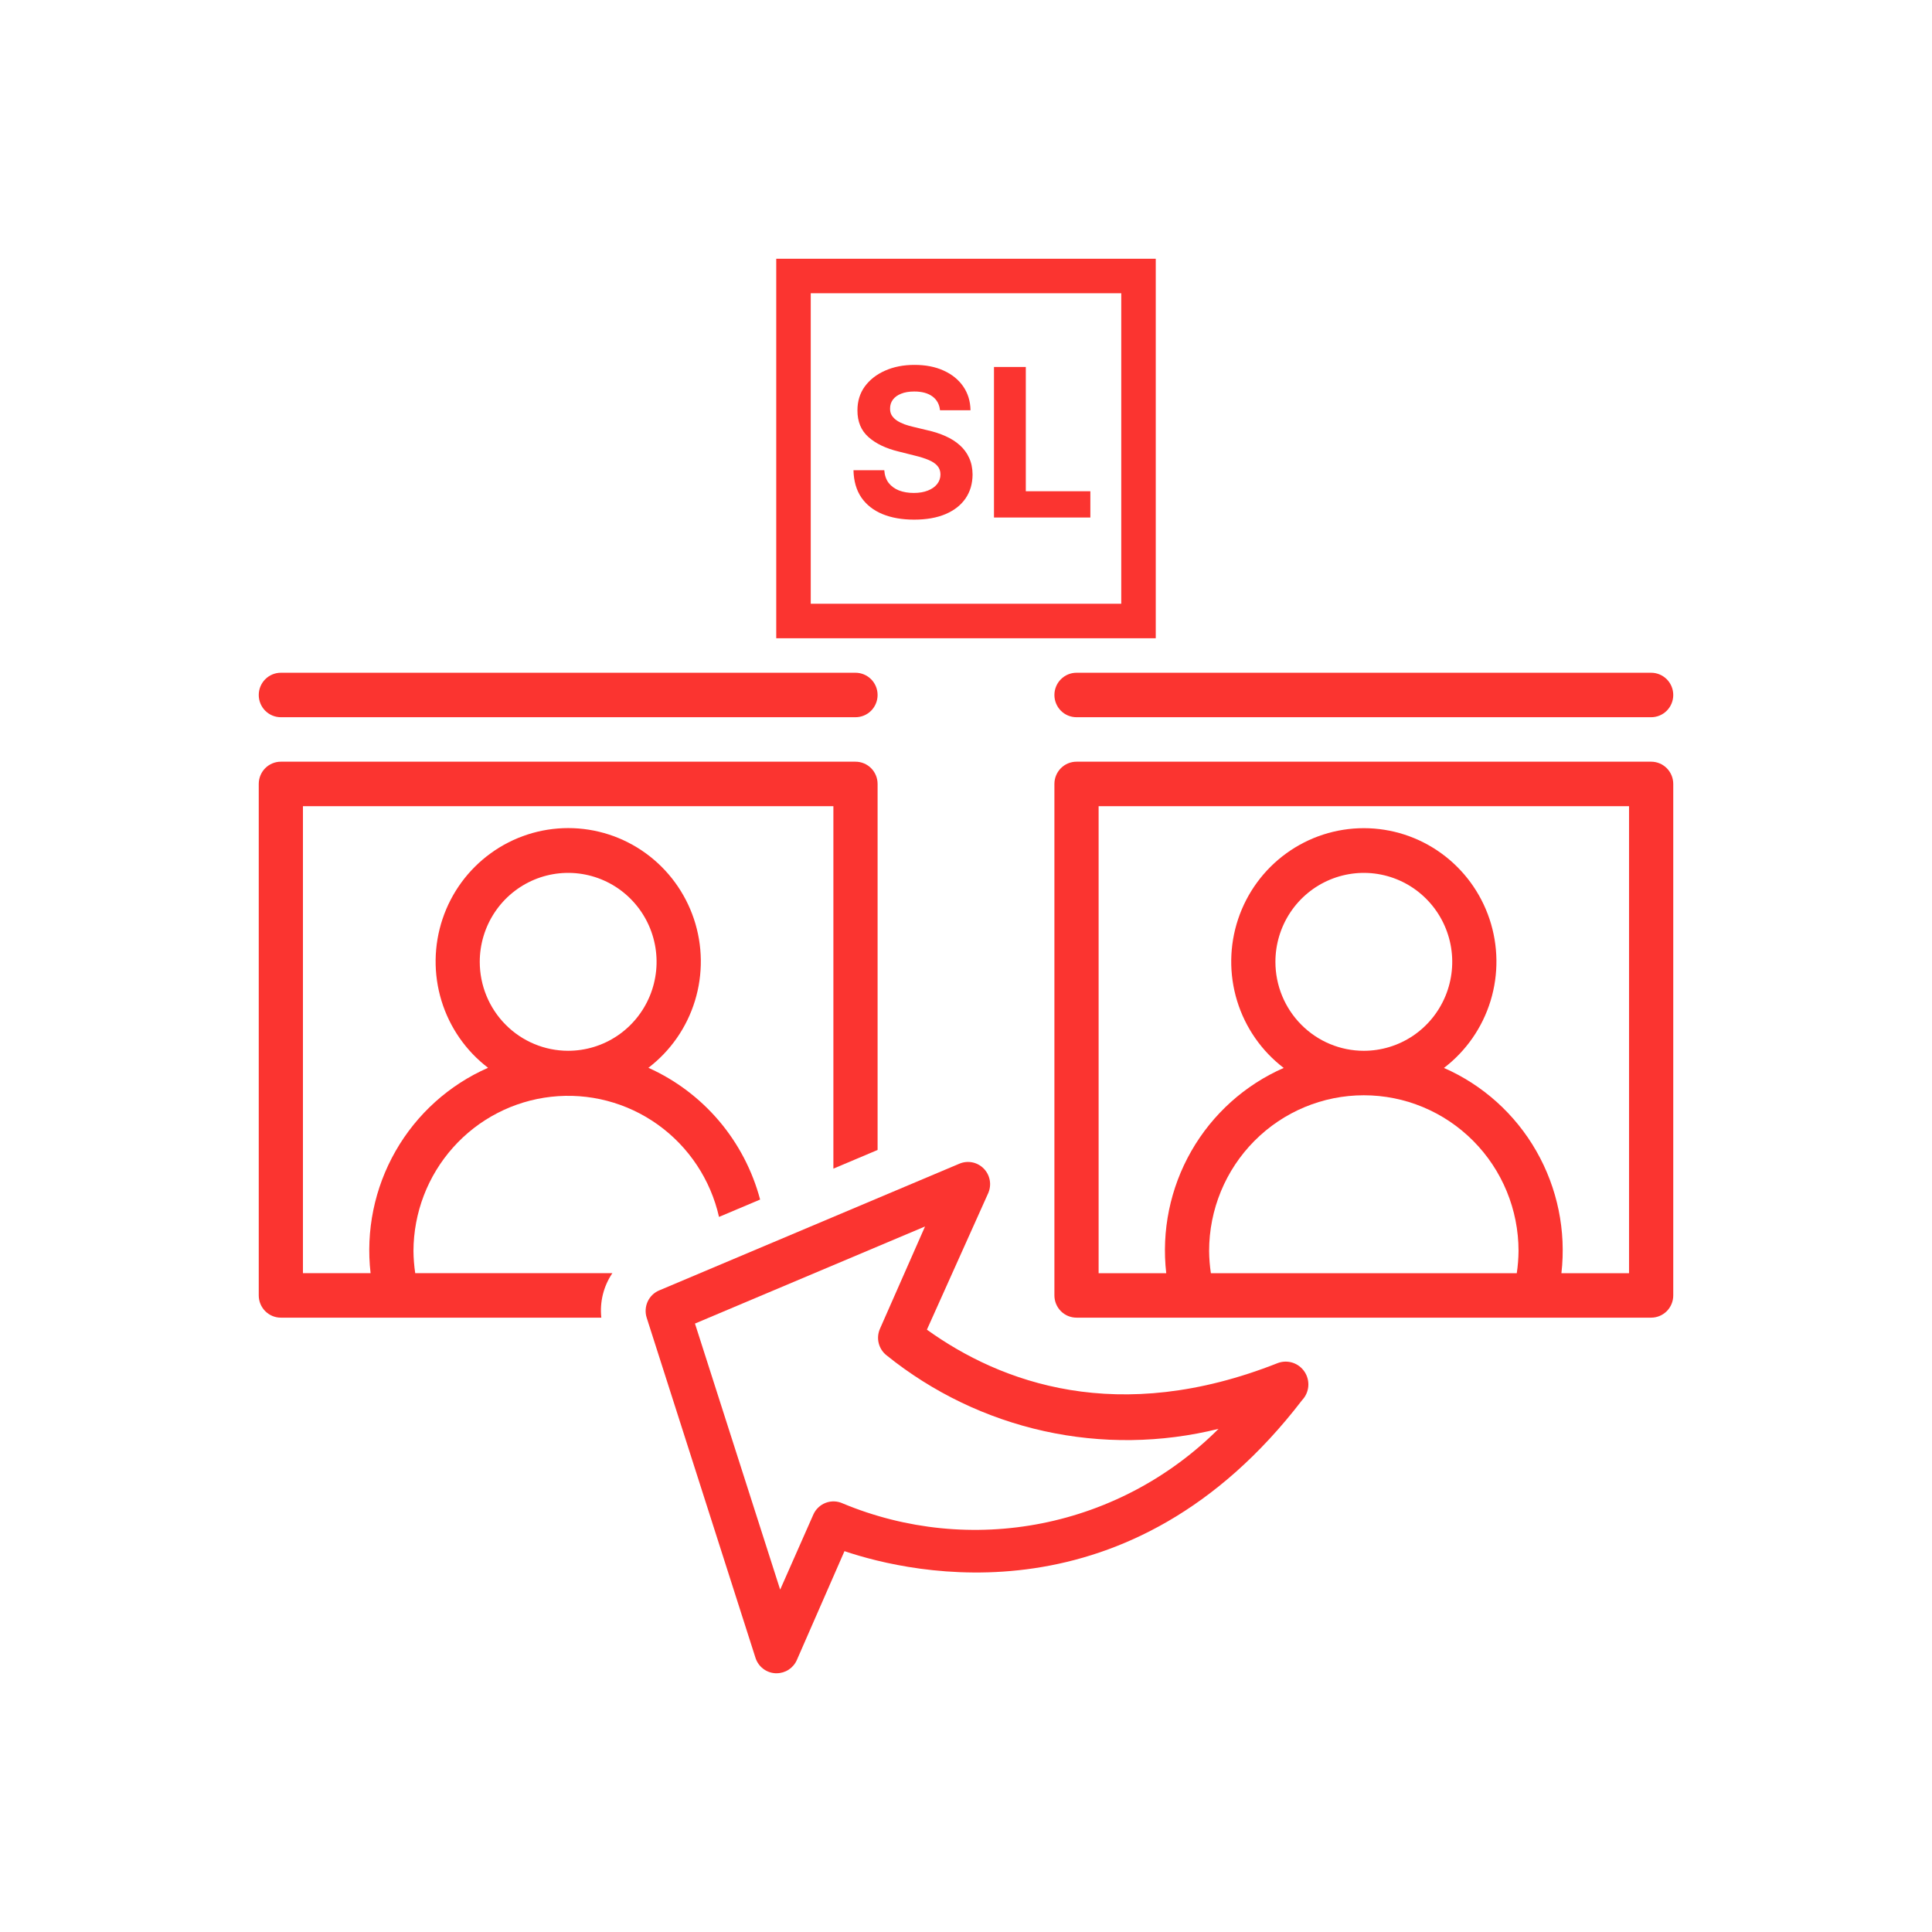 <svg width="112" height="112" viewBox="0 0 112 112" fill="none" xmlns="http://www.w3.org/2000/svg">
<path d="M16.281 41.578H49.594C49.933 41.578 50.259 41.443 50.5 41.201C50.74 40.959 50.875 40.631 50.875 40.289C50.875 39.947 50.74 39.619 50.5 39.378C50.259 39.136 49.933 39 49.594 39H16.281C15.941 39 15.616 39.136 15.375 39.378C15.135 39.619 15 39.947 15 40.289C15 40.631 15.135 40.959 15.375 41.201C15.616 41.443 15.941 41.578 16.281 41.578Z" fill="#FB3430"/>
<path d="M95.719 39H62.406C62.066 39 61.74 39.136 61.5 39.378C61.26 39.619 61.125 39.947 61.125 40.289C61.125 40.631 61.26 40.959 61.5 41.201C61.74 41.443 62.066 41.578 62.406 41.578H95.719C96.058 41.578 96.384 41.443 96.625 41.201C96.865 40.959 97 40.631 97 40.289C97 39.947 96.865 39.619 96.625 39.378C96.384 39.136 96.058 39 95.719 39Z" fill="#FB3430"/>
<path d="M95.719 44.156H62.406C62.066 44.156 61.74 44.292 61.5 44.534C61.26 44.776 61.125 45.103 61.125 45.445V75.097C61.125 75.439 61.26 75.767 61.5 76.009C61.74 76.25 62.066 76.386 62.406 76.386H95.719C96.058 76.386 96.384 76.25 96.625 76.009C96.865 75.767 97 75.439 97 75.097V45.445C97 45.103 96.865 44.776 96.625 44.534C96.384 44.292 96.058 44.156 95.719 44.156ZM87.929 73.808H70.196C70.132 73.381 70.098 72.95 70.094 72.519C70.094 70.125 71.039 67.83 72.721 66.138C74.403 64.445 76.684 63.494 79.062 63.494C81.441 63.494 83.722 64.445 85.404 66.138C87.086 67.83 88.031 70.125 88.031 72.519C88.027 72.95 87.993 73.381 87.929 73.808ZM73.937 55.759C73.937 54.739 74.238 53.742 74.801 52.894C75.364 52.046 76.165 51.385 77.101 50.995C78.038 50.605 79.068 50.502 80.062 50.701C81.056 50.9 81.97 51.391 82.686 52.113C83.403 52.834 83.891 53.753 84.089 54.753C84.287 55.753 84.185 56.79 83.797 57.732C83.409 58.675 82.752 59.48 81.91 60.047C81.067 60.613 80.076 60.916 79.062 60.916C77.703 60.916 76.4 60.373 75.439 59.405C74.477 58.438 73.937 57.127 73.937 55.759ZM94.437 73.808H90.517C90.798 71.352 90.288 68.87 89.062 66.728C87.837 64.586 85.959 62.896 83.707 61.909C84.99 60.93 85.935 59.57 86.409 58.022C86.883 56.474 86.862 54.815 86.349 53.279C85.836 51.744 84.857 50.409 83.549 49.464C82.242 48.518 80.672 48.01 79.062 48.01C77.452 48.01 75.883 48.518 74.576 49.464C73.268 50.409 72.289 51.744 71.776 53.279C71.263 54.815 71.242 56.474 71.716 58.022C72.19 59.57 73.135 60.93 74.418 61.909C72.166 62.896 70.288 64.586 69.062 66.728C67.836 68.87 67.327 71.352 67.608 73.808H63.688V46.735H94.437V73.808Z" fill="#FB3430"/>
<path d="M16.281 76.386H34.859C34.76 75.477 34.987 74.562 35.5 73.807H24.071C24.007 73.38 23.973 72.95 23.969 72.518C23.977 70.302 24.795 68.167 26.267 66.519C27.739 64.87 29.762 63.825 31.951 63.581C34.14 63.337 36.341 63.912 38.136 65.197C39.93 66.481 41.193 68.385 41.682 70.546L44.065 69.54C43.619 67.862 42.806 66.305 41.686 64.983C40.565 63.662 39.165 62.609 37.588 61.901C38.87 60.922 39.815 59.563 40.288 58.015C40.762 56.467 40.74 54.808 40.227 53.273C39.713 51.738 38.734 50.404 37.427 49.459C36.119 48.513 34.55 48.005 32.941 48.005C31.331 48.005 29.762 48.513 28.455 49.459C27.147 50.404 26.168 51.738 25.655 53.273C25.141 54.808 25.12 56.467 25.593 58.015C26.066 59.563 27.011 60.922 28.293 61.901C26.04 62.89 24.161 64.58 22.935 66.724C21.709 68.867 21.2 71.35 21.483 73.807H17.562V46.734H48.312V67.748L50.875 66.665V45.445C50.875 45.103 50.74 44.775 50.5 44.533C50.259 44.292 49.933 44.156 49.594 44.156H16.281C15.941 44.156 15.616 44.292 15.375 44.533C15.135 44.775 15 45.103 15 45.445V75.097C15 75.438 15.135 75.766 15.375 76.008C15.616 76.25 15.941 76.386 16.281 76.386ZM27.812 55.758C27.812 54.739 28.113 53.742 28.676 52.894C29.239 52.045 30.04 51.385 30.976 50.994C31.913 50.604 32.943 50.502 33.937 50.701C34.931 50.9 35.845 51.391 36.561 52.112C37.278 52.833 37.766 53.752 37.964 54.752C38.162 55.753 38.06 56.79 37.672 57.732C37.284 58.674 36.627 59.48 35.785 60.046C34.942 60.613 33.951 60.915 32.937 60.915C31.578 60.915 30.275 60.372 29.314 59.405C28.352 58.438 27.812 57.126 27.812 55.758Z" fill="#FB3430"/>
<path d="M57.033 67.748C56.854 67.564 56.624 67.437 56.373 67.385C56.122 67.334 55.861 67.359 55.624 67.458L38.212 74.807C37.917 74.931 37.679 75.163 37.545 75.455C37.412 75.747 37.391 76.079 37.488 76.386L43.798 96.111C43.878 96.359 44.031 96.577 44.237 96.736C44.443 96.895 44.692 96.987 44.951 97H45.022C45.27 97 45.513 96.928 45.721 96.792C45.929 96.656 46.094 96.462 46.194 96.233L48.955 89.922C52.889 91.25 65.528 94.151 75.483 81.169C75.688 80.953 75.815 80.674 75.842 80.376C75.869 80.079 75.795 79.781 75.632 79.532C75.469 79.282 75.227 79.095 74.946 79.001C74.664 78.908 74.359 78.913 74.08 79.016C64.817 82.684 58.014 80.157 53.734 77.082L57.283 69.179C57.389 68.943 57.422 68.68 57.378 68.425C57.333 68.17 57.213 67.934 57.033 67.748ZM70.64 82.832C67.838 85.633 64.275 87.539 60.4 88.308C56.524 89.078 52.509 88.677 48.859 87.157C48.705 87.085 48.538 87.045 48.368 87.038C48.198 87.031 48.029 87.059 47.87 87.119C47.711 87.179 47.565 87.27 47.441 87.388C47.317 87.505 47.218 87.646 47.149 87.802L45.227 92.153L40.288 76.728L53.625 71.1L51.012 77.031C50.896 77.294 50.87 77.588 50.94 77.868C51.01 78.147 51.17 78.394 51.396 78.571C54.064 80.72 57.187 82.222 60.524 82.961C63.861 83.7 67.323 83.656 70.64 82.832Z" fill="#FB3430"/>
<rect x="46" y="16" width="20" height="20" stroke="#FB3430" stroke-width="2"/>
<path d="M54.493 23.783C54.459 23.439 54.312 23.172 54.054 22.982C53.795 22.791 53.445 22.696 53.001 22.696C52.7 22.696 52.446 22.739 52.239 22.824C52.031 22.906 51.872 23.021 51.761 23.169C51.653 23.317 51.599 23.484 51.599 23.672C51.594 23.828 51.626 23.965 51.697 24.081C51.771 24.197 51.872 24.298 52 24.384C52.128 24.466 52.276 24.538 52.443 24.601C52.611 24.66 52.79 24.712 52.98 24.754L53.764 24.942C54.145 25.027 54.494 25.141 54.812 25.283C55.131 25.425 55.406 25.599 55.639 25.807C55.872 26.014 56.053 26.259 56.18 26.54C56.311 26.821 56.378 27.143 56.381 27.507C56.378 28.041 56.242 28.504 55.972 28.896C55.705 29.285 55.318 29.588 54.812 29.804C54.31 30.017 53.703 30.124 52.993 30.124C52.288 30.124 51.675 30.016 51.152 29.8C50.632 29.584 50.226 29.264 49.933 28.841C49.644 28.415 49.492 27.888 49.477 27.26H51.263C51.283 27.553 51.367 27.797 51.514 27.993C51.665 28.186 51.865 28.332 52.115 28.432C52.368 28.528 52.653 28.577 52.972 28.577C53.284 28.577 53.555 28.531 53.785 28.44C54.019 28.349 54.199 28.223 54.327 28.061C54.455 27.899 54.519 27.713 54.519 27.503C54.519 27.307 54.46 27.142 54.344 27.009C54.23 26.875 54.062 26.761 53.841 26.668C53.622 26.574 53.354 26.489 53.035 26.412L52.085 26.173C51.349 25.994 50.769 25.715 50.342 25.334C49.916 24.953 49.705 24.44 49.707 23.796C49.705 23.267 49.845 22.805 50.129 22.41C50.416 22.016 50.81 21.707 51.31 21.486C51.81 21.264 52.378 21.153 53.014 21.153C53.662 21.153 54.227 21.264 54.71 21.486C55.196 21.707 55.574 22.016 55.844 22.41C56.114 22.805 56.253 23.263 56.261 23.783H54.493ZM57.622 30V21.273H59.467V28.479H63.209V30H57.622Z" fill="#FB3430"/>
</svg>
